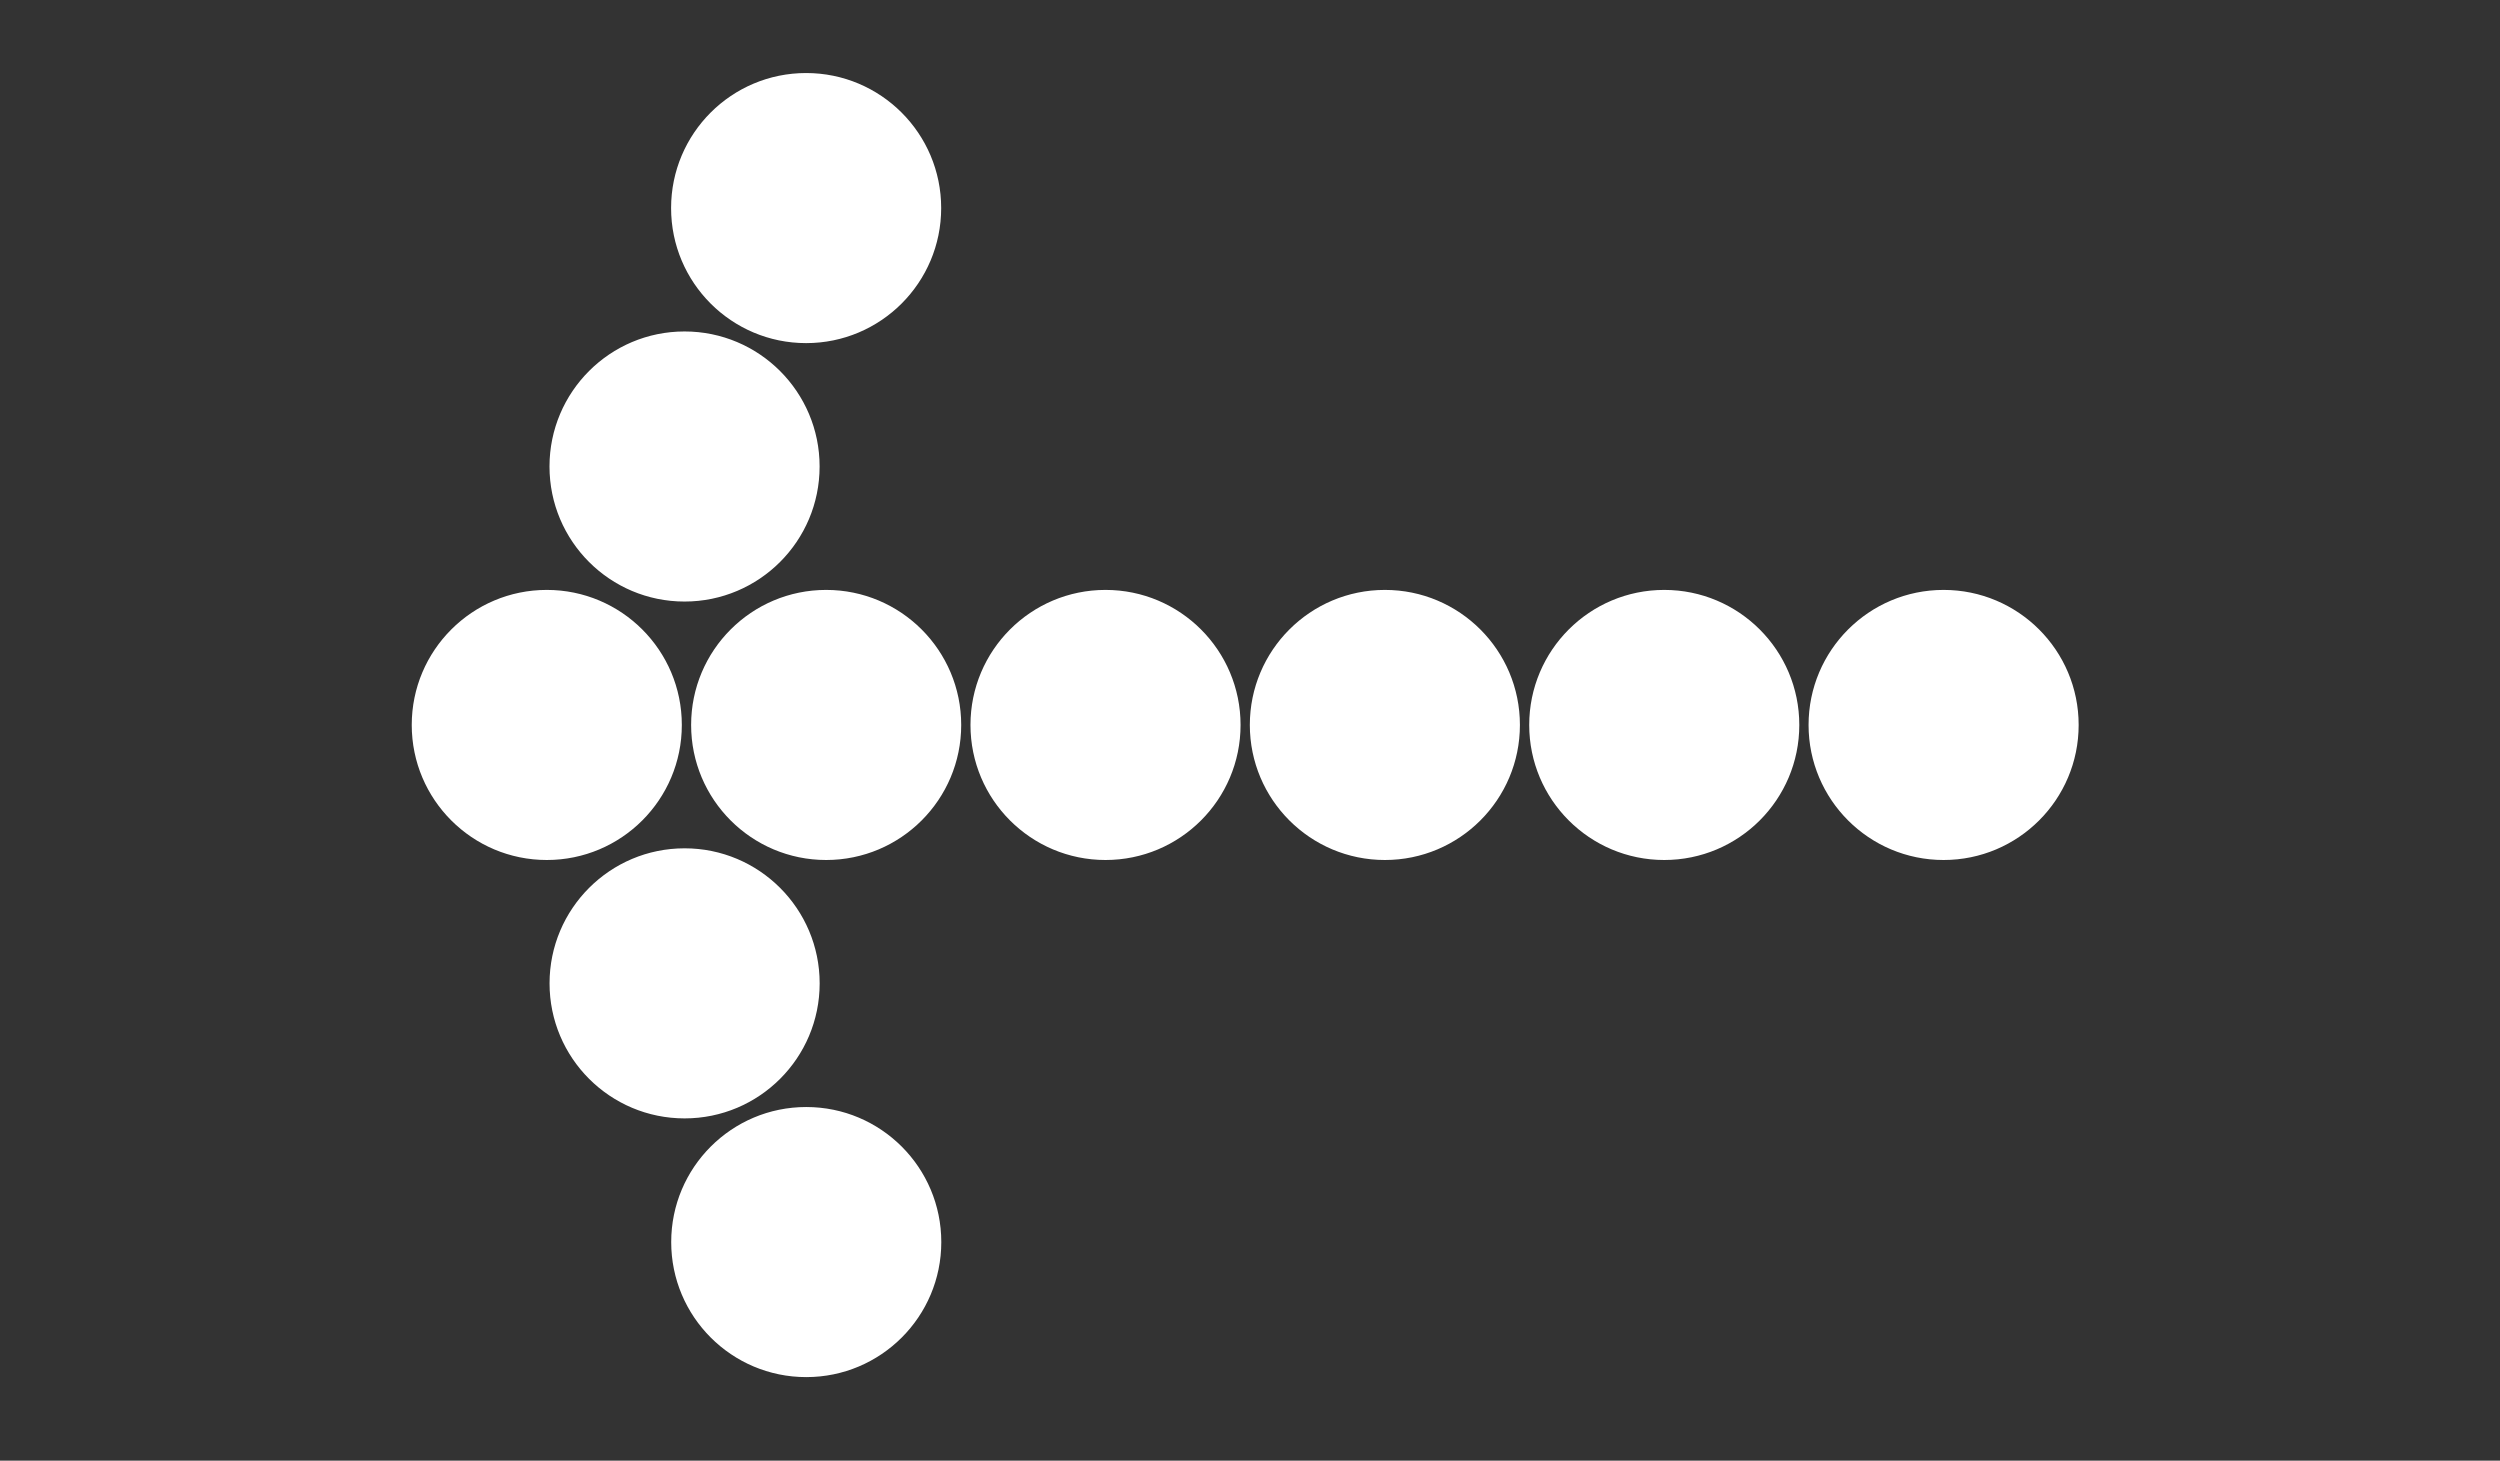 <?xml version="1.0" encoding="UTF-8"?> <svg xmlns="http://www.w3.org/2000/svg" width="89" height="52" viewBox="0 0 89 52" fill="none"><rect x="0" y="0" width="89" height="52" fill="#333333" stroke="none"/><path d="M28.702 39.41C26.047 39.41 23.895 41.563 23.895 44.218C23.895 46.873 26.047 49.025 28.702 49.025C31.357 49.025 33.51 46.873 33.51 44.218C33.51 41.563 31.357 39.41 28.702 39.41ZM24.372 30.2C21.717 30.2 19.564 32.353 19.564 35.008C19.564 37.663 21.717 39.815 24.372 39.815C27.027 39.815 29.18 37.663 29.18 35.008C29.18 32.353 27.027 30.2 24.372 30.2ZM69.192 21.001C66.537 21.001 64.385 23.153 64.385 25.809C64.385 28.464 66.537 30.616 69.192 30.616C71.848 30.616 74 28.464 74 25.809C74 23.153 71.847 21.001 69.192 21.001ZM59.247 21.001C56.592 21.001 54.44 23.153 54.44 25.809C54.44 28.464 56.592 30.616 59.247 30.616C61.902 30.616 64.055 28.464 64.055 25.809C64.055 23.153 61.902 21.001 59.247 21.001ZM49.302 21.001C46.647 21.001 44.494 23.153 44.494 25.809C44.494 28.464 46.647 30.616 49.302 30.616C51.957 30.616 54.109 28.464 54.109 25.809C54.109 23.153 51.957 21.001 49.302 21.001ZM39.356 21.001C36.701 21.001 34.549 23.153 34.549 25.809C34.549 28.464 36.701 30.616 39.356 30.616C42.012 30.616 44.164 28.464 44.164 25.809C44.164 23.153 42.012 21.001 39.356 21.001ZM29.411 21.001C26.756 21.001 24.604 23.153 24.604 25.809C24.604 28.464 26.756 30.616 29.411 30.616C32.066 30.616 34.219 28.464 34.219 25.809C34.219 23.153 32.066 21.001 29.411 21.001ZM19.466 21.001C16.811 21.001 14.658 23.153 14.658 25.809C14.658 28.464 16.811 30.616 19.466 30.616C22.121 30.616 24.273 28.464 24.273 25.809C24.273 23.153 22.121 21.001 19.466 21.001ZM24.37 11.8C21.715 11.8 19.563 13.952 19.562 16.607C19.562 19.263 21.715 21.415 24.37 21.415C27.025 21.415 29.178 19.263 29.178 16.607C29.178 13.952 27.025 11.8 24.37 11.8ZM28.698 2.6C26.043 2.6 23.891 4.752 23.891 7.407C23.891 10.062 26.043 12.215 28.698 12.215C31.353 12.215 33.506 10.062 33.506 7.407C33.506 4.752 31.353 2.6 28.698 2.6Z" fill="white"></path></svg> 